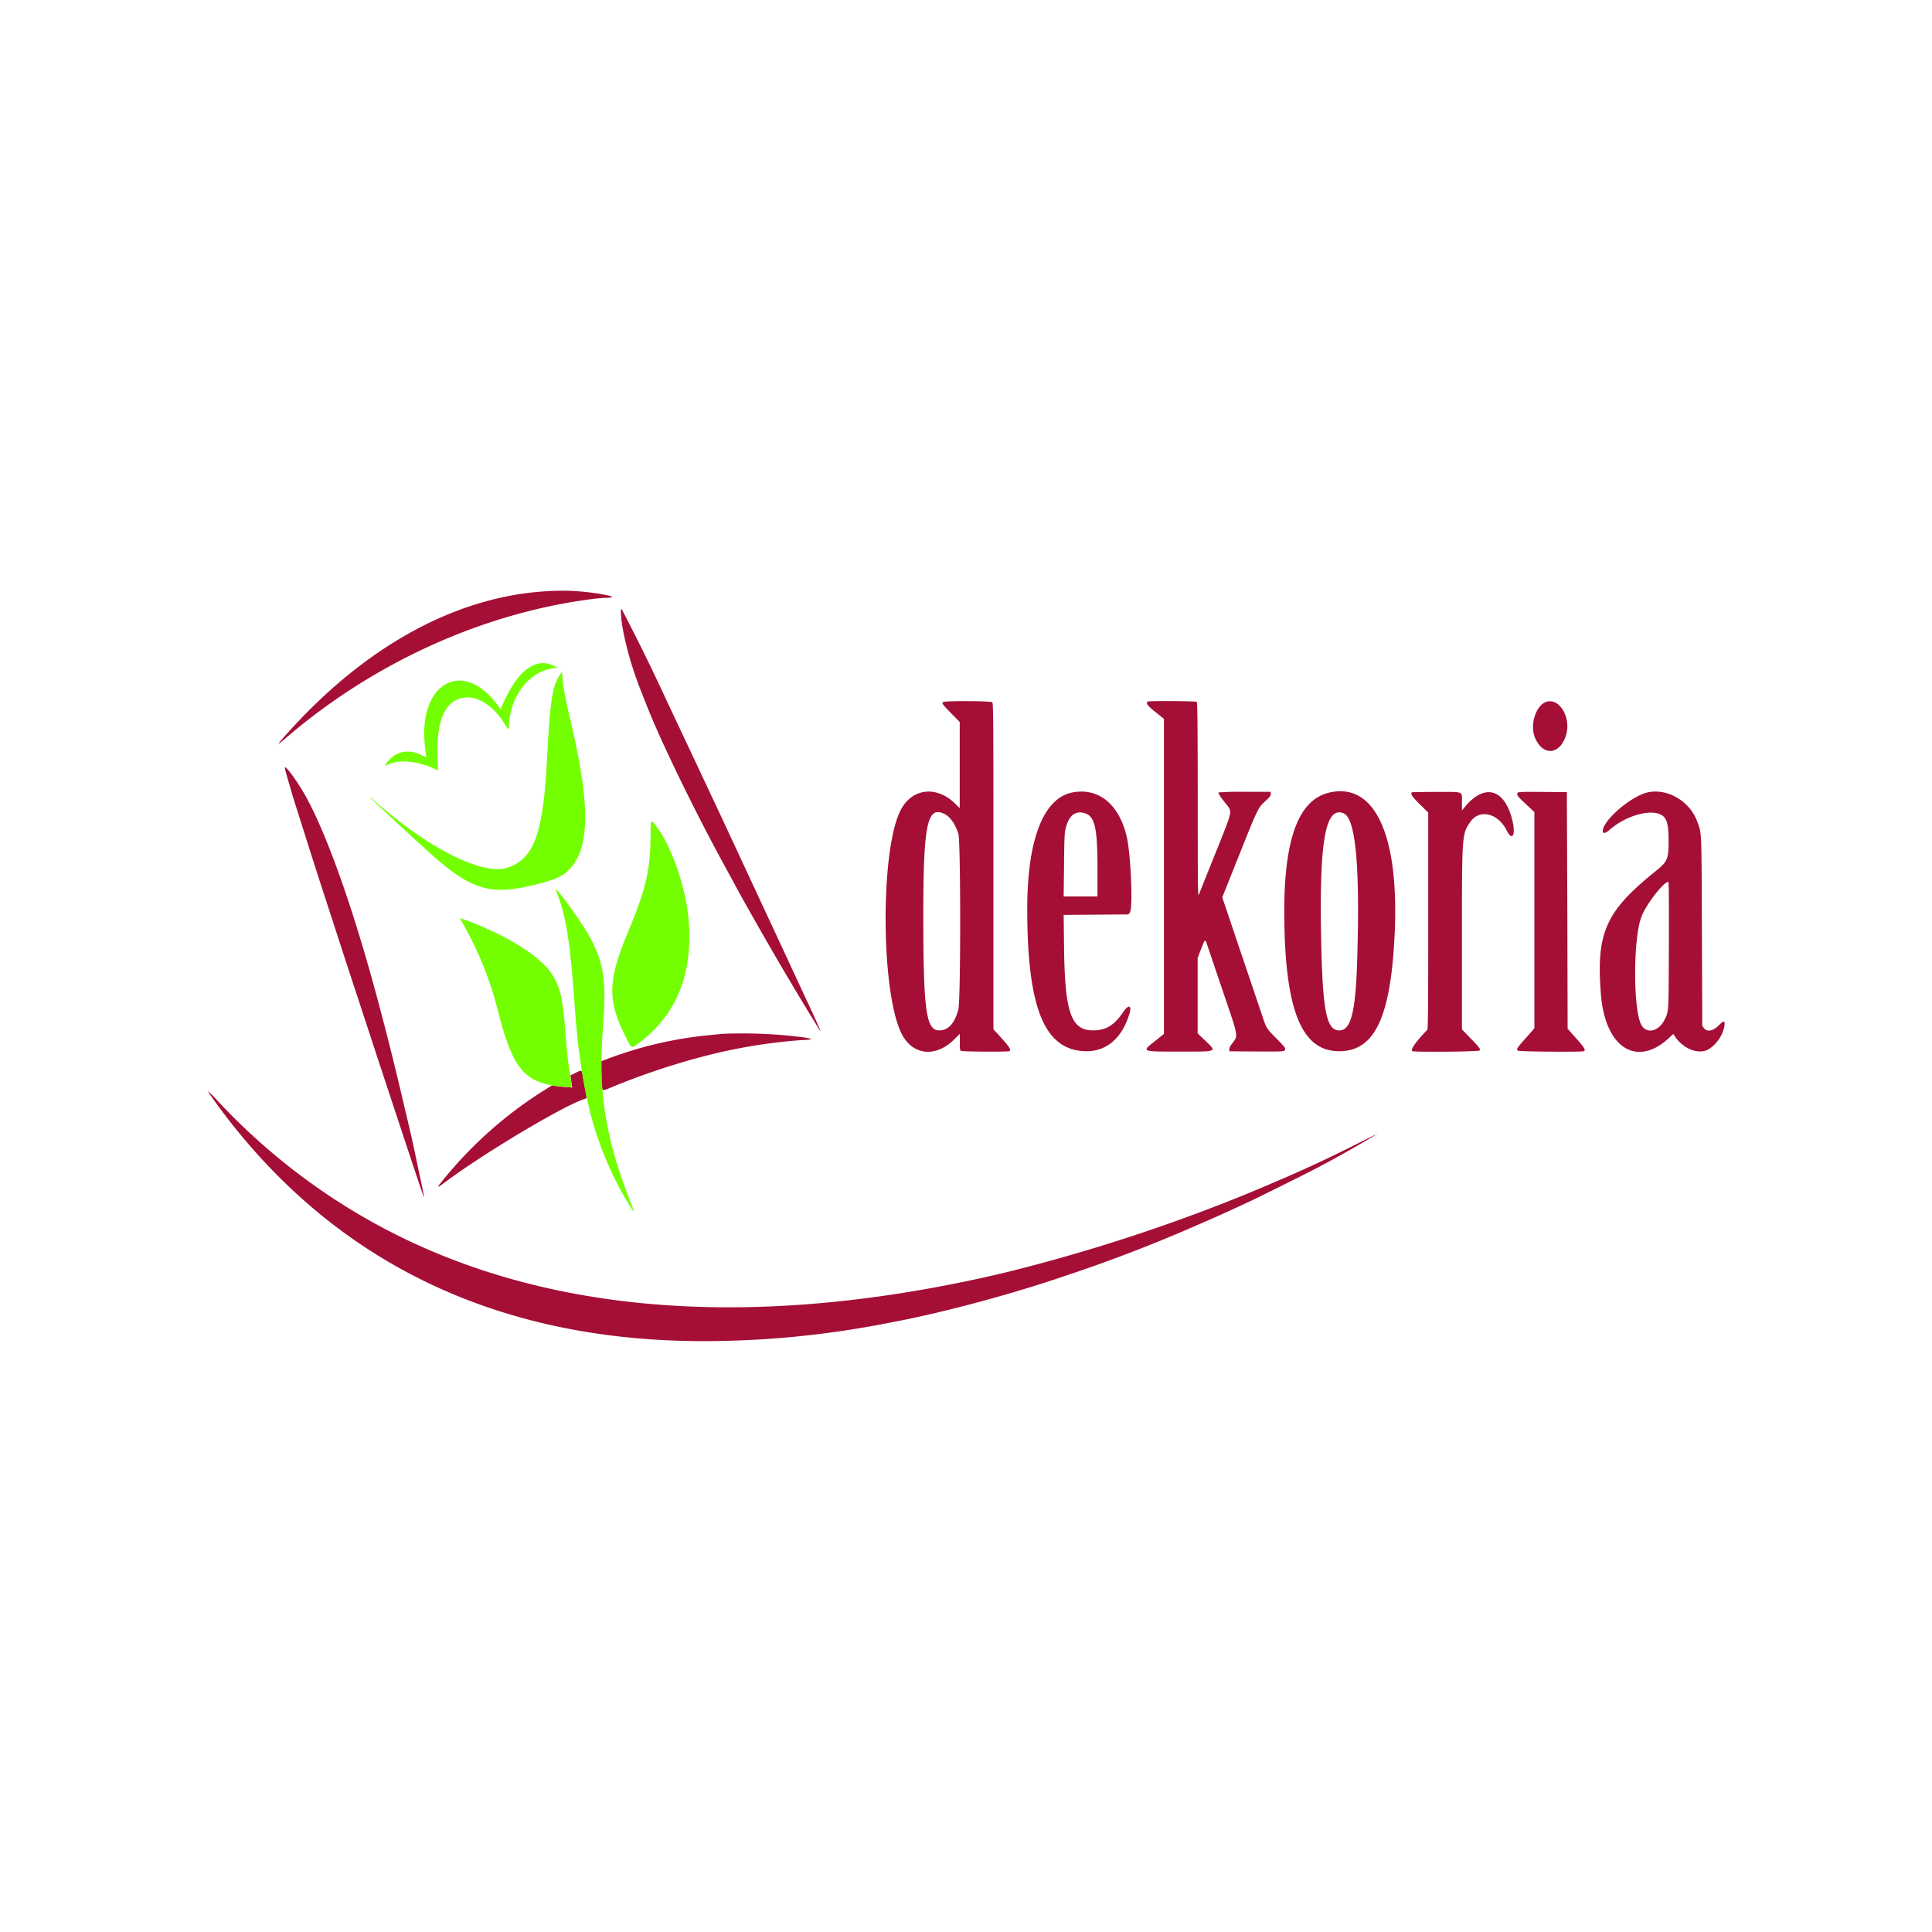 <!-- Generated by Vouchers4U.com --><svg xmlns="http://www.w3.org/2000/svg" width="200" height="200" viewBox="0 0 200 200" style="width:100%;height:100%;"><title>Dekoria</title><path fill="#fff" d="M0 0h200v200H0z"/><path fill="#A50F36" d="M56.33 61.22c-9.2.61-18.42 5.66-26.35 14.43-1.36 1.5-1.46 1.67-.46.81 9-7.76 20.25-12.91 31.49-14.41.63-.09 1.37-.16 1.63-.16.8-.01.93-.1.35-.24a23.86 23.86 0 0 0-6.66-.43zm7.95 2.16c0 1.55.85 5.02 1.94 7.8.97 2.5 1.25 3.16 2.14 5.17a212.6 212.6 0 0 0 6.9 13.73L76.3 92a143.6 143.6 0 0 0 1.65 2.95 339.75 339.75 0 0 0 6.94 11.75c.1.1-.01-.18-1.1-2.54a2254.16 2254.16 0 0 1-2.62-5.64l-.76-1.63-2.77-5.95-1.04-2.24-1.04-2.23c-.2-.46-5.87-12.51-6.46-13.75a210.46 210.46 0 0 0-4.7-9.58c-.12-.15-.12-.13-.13.22zm33.4 9.28c-.23.13-.17.21.77 1.16l.9.92v8.92l-.55-.54c-1.92-1.81-4.39-1.5-5.55.72-2.12 4.01-2.09 18.67.05 23.1 1.13 2.34 3.6 2.6 5.56.58l.5-.5v.84c0 .76.01.86.14.93.16.08 4.75.11 4.96.03.3-.11.03-.48-1.44-2.07l-.18-.2V89.7c0-15.24-.01-16.89-.12-17-.14-.14-4.8-.17-5.05-.03zm21.17-.03c-.3.11-.09.4.77 1.09l.87.69v32.62l-.87.7c-1.48 1.16-1.53 1.13 2.5 1.13 4 0 3.88.06 2.62-1.16l-.76-.73v-7.8l.34-.89c.45-1.15.43-1.14.7-.31l1.61 4.76c1.59 4.67 1.55 4.45.96 5.24-.25.33-.35.54-.34.67l.02.19 2.8.02c2.58.01 2.82 0 2.9-.11.16-.21.14-.24-.8-1.2-1.09-1.11-1.06-1.06-1.52-2.44l-3.76-11.13-.36-1.08 1.69-4.23c2-5.02 2.02-5.05 2.77-5.73.46-.42.56-.56.56-.74v-.22h-2.68a31 31 0 0 0-2.72.06c-.06.08.18.46.68 1.08.76.96.8.68-.76 4.6a799 799 0 0 0-1.98 4.94c-.09.16-.1-1.35-.1-9.85-.01-7.7-.03-10.07-.1-10.14-.1-.09-4.83-.12-5.05-.04zm41.3 0c-1.1.28-1.8 2.3-1.28 3.66.8 2.02 2.61 1.9 3.25-.2.53-1.75-.63-3.8-1.97-3.46zM29.5 79.43c-.04.05.12.68.51 1.97l.3 1.03.33 1.06.7 2.2a705.3 705.3 0 0 0 2.5 7.8l2.08 6.4 1.48 4.5 1.63 4.97 2.61 7.9c1.21 3.68 2.22 6.68 2.24 6.66.03-.03-.19-1.14-.5-2.55l-.26-1.25a147 147 0 0 0-1.22-5.38 327.2 327.2 0 0 0-2.08-8.51l-.41-1.55c-2.64-10.1-5.58-18.45-7.92-22.53-.78-1.35-1.87-2.84-1.99-2.71zm81.54 2.6c-3.02.56-4.7 4.87-4.7 12.06 0 10.35 1.81 14.71 6.13 14.73 2.11.01 3.7-1.38 4.46-3.91.25-.84-.11-.94-.63-.18-.91 1.35-1.72 1.88-2.97 1.93-2.44.1-3.1-1.72-3.18-8.64l-.04-3.31 6.7-.05.15-.19c.34-.42.1-6.12-.33-7.9-.81-3.34-2.9-5.04-5.6-4.54zm26.56.02c-3.27.77-4.76 5-4.65 13.19.13 9.5 1.85 13.6 5.7 13.58 3.68-.01 5.33-3.54 5.73-12.23.46-10.2-2.08-15.64-6.78-14.54zm8.56-.03c-.17.17 0 .43.82 1.24l.87.86v11.2c0 8.93-.02 11.2-.1 11.29-1.25 1.3-1.8 2.1-1.52 2.21.3.11 6.83.05 6.92-.07.13-.15.05-.27-.97-1.32l-.84-.87v-9.34c0-10.93 0-10.88.87-12.14.95-1.37 2.87-.91 3.77.9.57 1.15.95.47.58-1.05-.79-3.3-2.9-3.88-4.94-1.37l-.28.34v-.82c0-1.22.27-1.1-2.64-1.1-1.37 0-2.51.02-2.54.04zm10.94.06c-.13.16.03.4.67.98l.78.74.29.27v22.36l-.2.25-.84.95c-.77.86-.85 1-.66 1.13.14.11 6.54.16 6.8.06.25-.1.1-.34-.77-1.33l-.89-1-.03-12.24L162.2 82l-2.51-.02c-2.16-.02-2.52 0-2.6.1zm13.38-.03c-1.33.34-3.45 1.94-4.29 3.25-.5.8-.28 1.23.35.67 1.95-1.74 4.98-2.42 5.8-1.3.28.37.39 1.06.39 2.38-.01 1.95-.1 2.13-1.42 3.2-5.12 4.12-6.1 6.36-5.58 12.74.46 5.55 3.78 7.58 7.13 4.38l.35-.34.24.34c.85 1.25 2.45 1.83 3.43 1.25a3.7 3.7 0 0 0 1.64-2.45c.04-.55-.05-.55-.58-.04-.62.62-1.23.73-1.56.29l-.16-.22-.04-9.78c-.04-10.8-.01-10.1-.51-11.44-.79-2.1-3.16-3.44-5.19-2.93zm-72.73 2.2c.62.3 1.14 1.05 1.46 2.07.25.81.25 17.15 0 18.16-.37 1.44-1.04 2.19-1.98 2.19-1.36 0-1.65-2.05-1.65-11.9 0-9.42.4-11.38 2.17-10.52zm14.5-.08c1.08.3 1.36 1.47 1.36 5.7v2.93h-3.5l.04-3.23c.02-2.65.05-3.34.15-3.75.33-1.38.98-1.92 1.96-1.65zm26.85.03c1.23.52 1.69 5.4 1.4 15.04-.16 5.5-.64 7.43-1.85 7.43-1.3 0-1.71-1.89-1.87-8.74-.25-10.76.39-14.54 2.32-13.73zm33.66 13.66c-.03 7.17 0 6.8-.45 7.71-.62 1.24-1.9 1.5-2.42.49-.83-1.65-.83-8.85.02-11.13.45-1.24 2.3-3.64 2.8-3.64.05 0 .06 2.44.05 6.57zm-97.94 9.16l-1.51.15a40.74 40.74 0 0 0-10.28 2.39l-.78.3v.93c0 .51.02 1.2.05 1.52.06.7-.08.7 1.5.04a74.54 74.54 0 0 1 8.86-2.95 56.24 56.24 0 0 1 10.33-1.73c1.23-.05 1.27-.1.24-.28a50.39 50.39 0 0 0-8.4-.37zm-15.21 4.03l-.56.27.04.3.1.63.04.33-.63-.05c-.35-.02-.81-.07-1.04-.1l-.4-.08-.98.61a42.63 42.63 0 0 0-10.52 9.45c-.4.48-.37.56.08.22 3.94-3.01 12.64-8.22 14.82-8.88.2-.06.2-.09.02-.97-.08-.38-.18-.95-.23-1.26-.13-.8-.1-.79-.74-.47zm-38.11 1.89c.24.39.75 1.1 1.38 1.95 12.38 16.57 30.14 24.62 52.75 23.9a102.6 102.6 0 0 0 5.4-.3 101.29 101.29 0 0 0 11.4-1.63c5.16-.97 12.14-2.84 17.8-4.77a158.15 158.15 0 0 0 14.5-5.62l.43-.18a210.08 210.08 0 0 0 4.28-1.95c.98-.46 5.52-2.72 6.6-3.28a123.7 123.7 0 0 0 6.56-3.69c-.02 0-1.1.52-2.4 1.18a135.7 135.7 0 0 1-8.43 3.9 218.61 218.61 0 0 1-3.09 1.3 181.7 181.7 0 0 1-24.32 7.91 138.89 138.89 0 0 1-10.03 2.04c-22.25 3.68-41.27 1.13-56.48-7.58a65.24 65.24 0 0 1-15.3-12.14 10.68 10.68 0 0 0-1.06-1.05z"/><path fill="#73ff00" d="M55.32 68.82c-1.26.52-2.32 1.9-3.4 4.35l-.1.25-.27-.36c-3.53-4.92-8.2-2.46-7.58 4 .05.48.1.99.13 1.12l.05.23-.6-.28c-1.2-.58-2.44-.38-3.26.54-.54.6-.55.67-.06.45 1.15-.53 3.22-.3 4.82.5l.28.15-.04-1.46c-.12-4.06.95-6.11 3.17-6.11 1.2 0 2.63.98 3.61 2.48.64.96.61.94.62.58.04-3.1 2.02-5.73 4.58-6.08l.46-.07-.46-.21a2.38 2.38 0 0 0-1.95-.08zm2.66 1c-.81 1.24-1.03 2.63-1.35 8.74-.4 7.75-1.35 10.35-4.1 11.26-2.59.86-8.35-2.07-14-7.13-.2-.16-.3-.24-.23-.16.2.27 5.22 4.92 6.59 6.12 4.17 3.65 6.1 4.12 11.18 2.76 1.45-.4 2.07-.67 2.65-1.2 2.37-2.17 2.47-6.62.33-15.66-.52-2.2-.76-3.49-.82-4.28l-.05-.75-.2.3zm9.36 16.77c-.01 3.42-.5 5.54-2.31 9.84-2.1 5.02-2.17 7.05-.33 10.76.72 1.44.62 1.39 1.42.8 4-2.99 5.72-7.37 5.13-13.14-.34-3.25-1.8-7.37-3.3-9.29-.63-.8-.6-.84-.6 1.03zm-9.77 5.65c1 2.4 1.44 5.11 1.9 11.59.29 4 .58 6.26 1.18 9.34a34.84 34.84 0 0 0 4.52 11.62c.5.8.56.81.24.01-2.67-6.72-3.5-11.62-3.02-18.02.4-5.36.18-6.94-1.35-9.81-.83-1.56-3.87-5.7-3.47-4.73zm-9.95 2.8c0 .03.21.43.48.9a35.48 35.48 0 0 1 3.45 8.72c1.56 6.11 2.77 7.51 6.78 7.84 1 .09.92.2.73-.96a47 47 0 0 1-.5-4.34c-.3-3.93-.55-5.03-1.5-6.46-1-1.49-3.58-3.26-6.75-4.63a19.83 19.83 0 0 0-2.7-1.06z"/></svg>